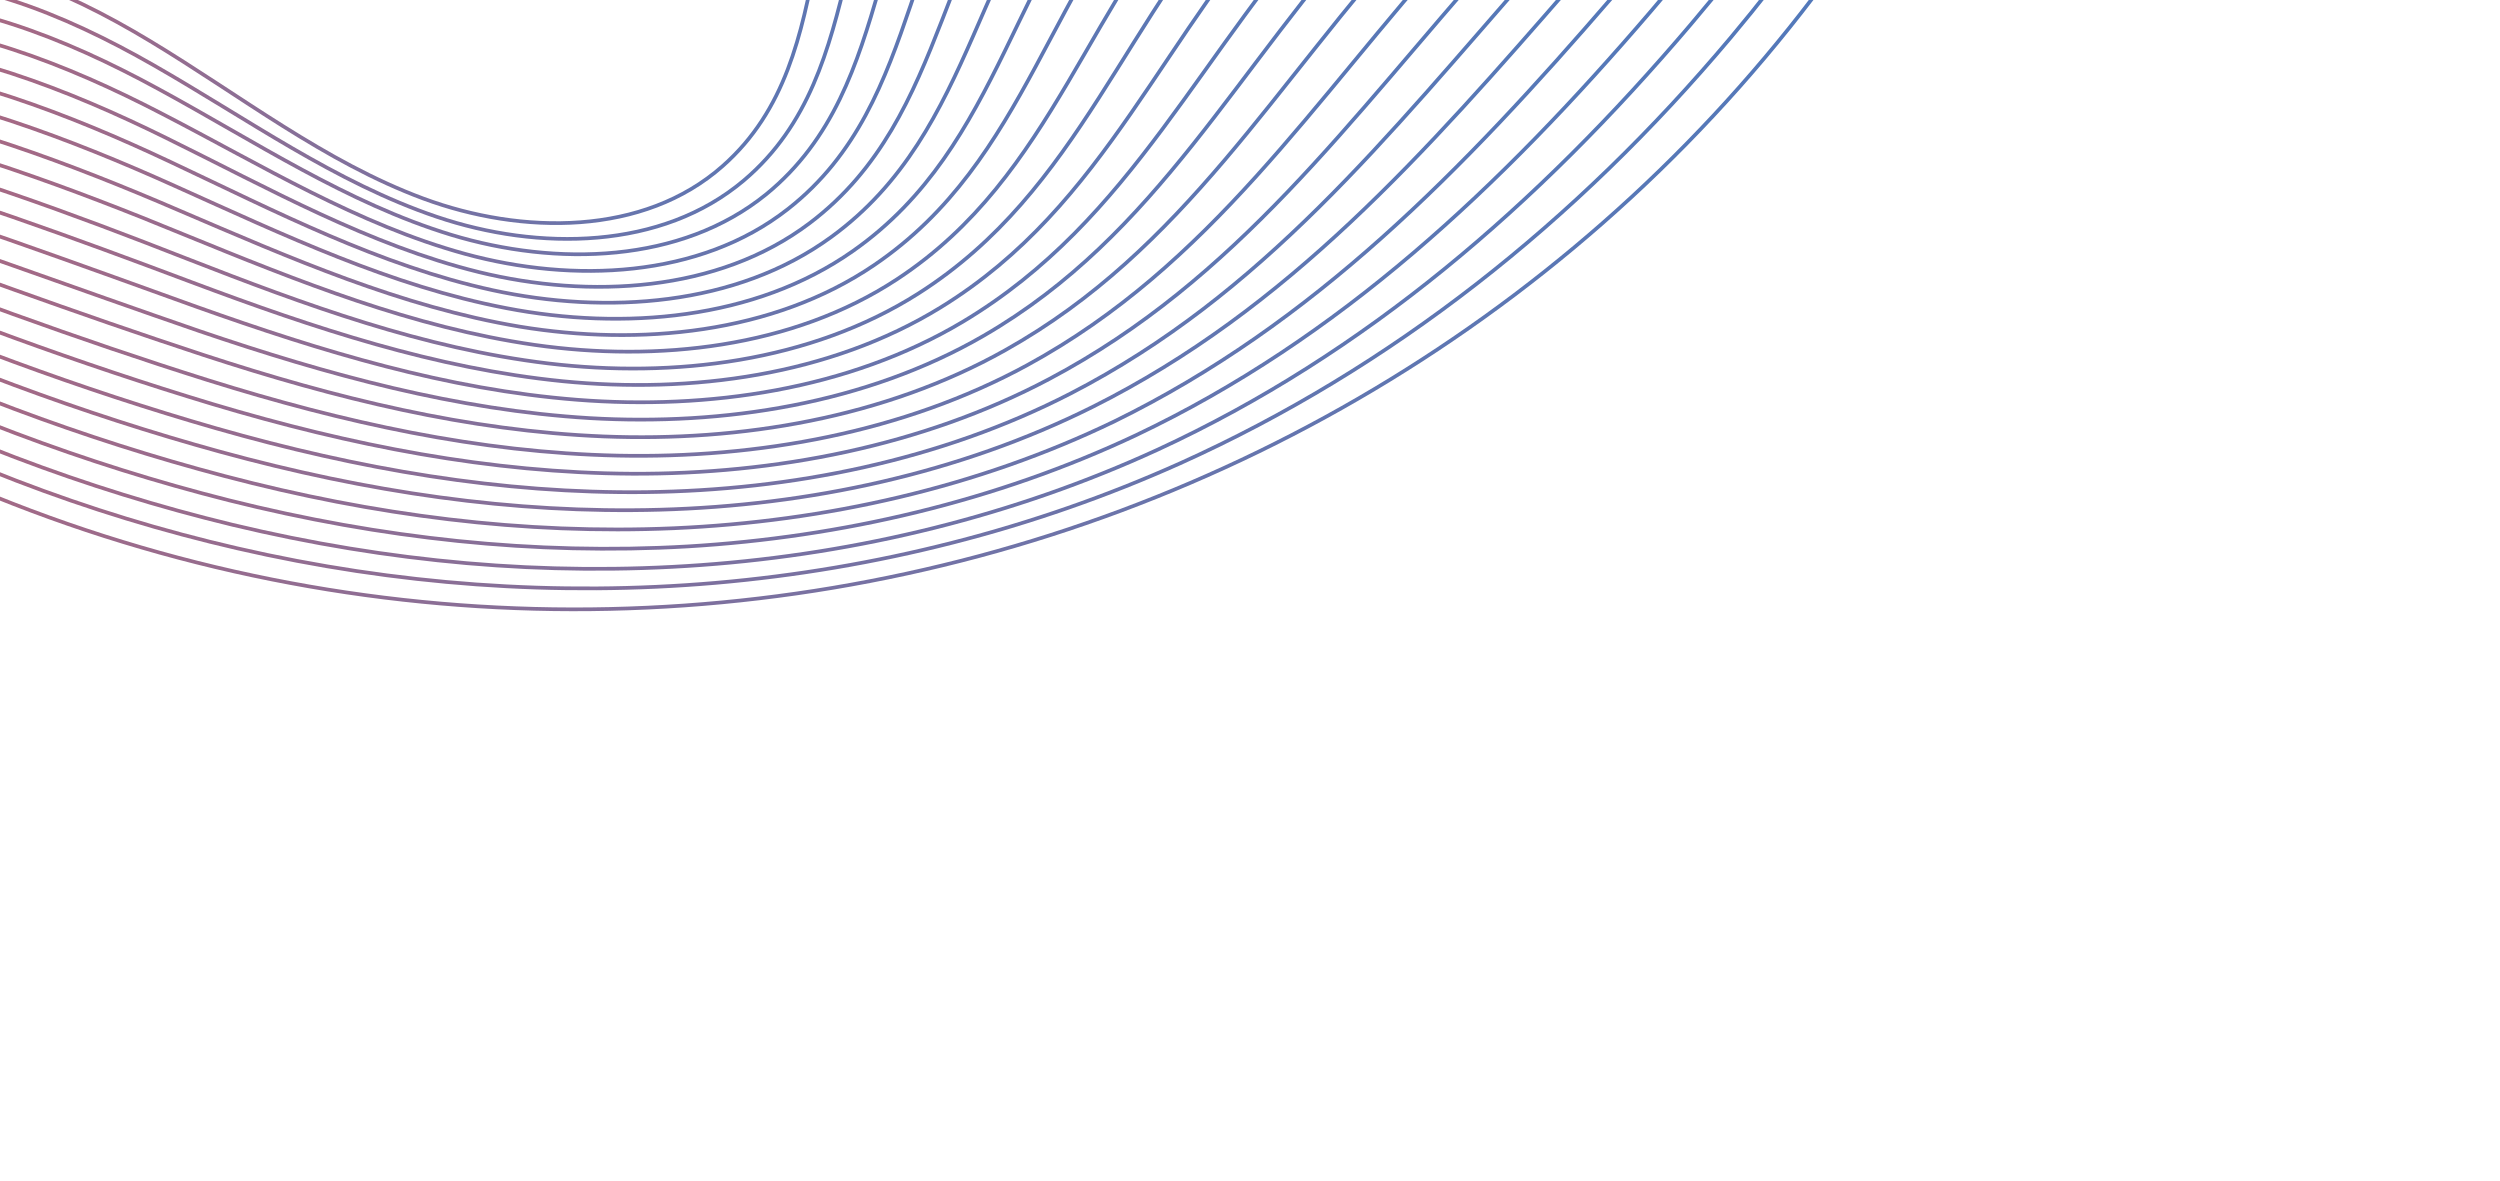 <svg xmlns="http://www.w3.org/2000/svg" width="673" height="318" viewBox="0 0 673 318" fill="none"><g opacity="0.9"><path d="M364.55 -617.585C164.227 -733.242 -91.927 -664.605 -207.584 -464.28C-323.241 -263.956 -254.606 -7.802 -54.282 107.855C146.041 223.512 402.194 154.875 517.852 -45.45C633.509 -245.774 564.874 -501.928 364.55 -617.585Z" stroke="url(#paint0_linear_4830_46)" stroke-miterlimit="10"></path><path d="M-203.833 -451.704C-193.583 -470.101 -182.674 -487.449 -170.476 -503.68C-140.221 -543.84 -102.427 -577.342 -60.074 -602.115C-32.261 -618.329 -3.175 -631.205 26.404 -641.714C56.335 -652.318 87.187 -659.49 119.38 -662.542C156.969 -666.047 195.405 -663.933 233.176 -655.51C258.867 -649.749 284.052 -641.306 308.418 -630.287C323.932 -623.264 339.056 -615.052 354.074 -606.01C374.352 -593.708 393.481 -580.061 411.303 -565.309C421.616 -556.753 431.536 -547.903 440.855 -538.656C485.794 -494.195 520.285 -441.043 538.864 -381.983C544.708 -363.366 549.287 -344.364 552.81 -325.078C556.949 -302.092 559.545 -278.88 560.263 -255.638C560.989 -232.539 559.749 -209.386 556.608 -186.29C553.986 -167.057 549.838 -147.888 544.038 -129.078C535.41 -101.119 523.125 -73.784 507.329 -47.584C494.952 -26.919 480.935 -7.797 465.893 10.139C424.099 59.847 374.589 99.077 317.665 124.732C278.187 142.464 235.781 153.153 192.693 156.904C150.013 160.593 106.587 157.457 63.908 147.613C23.847 138.389 -15.806 123.303 -53.46 102.307C-115.558 67.719 -164.659 18.997 -199.653 -37.792C-234.981 -95.293 -255.387 -160.984 -258.493 -228.287C-262.019 -304.012 -243.278 -380.935 -203.736 -451.871L-203.833 -451.704Z" stroke="url(#paint1_linear_4830_46)" stroke-miterlimit="10"></path><path d="M-200.027 -439.098C-190.249 -457.322 -180.324 -474.642 -168.876 -490.861C-140.444 -530.958 -103.375 -564.878 -61.192 -589.229C-33.364 -605.21 -4.759 -617.77 23.889 -629.114C52.625 -640.482 81.978 -648.668 113.663 -652.385C150.663 -656.676 188.797 -654.811 226.102 -645.839C251.4 -639.785 276.008 -630.857 299.509 -619.37C314.454 -612.006 328.986 -603.542 343.443 -594.303C362.905 -581.876 381.492 -568.32 399.044 -553.873C409.198 -545.557 418.959 -536.947 428.239 -528.02C472.642 -485.208 508.045 -434.281 525.309 -375.906C530.682 -357.635 534.879 -339.001 538.22 -320.044C542.241 -297.498 545.182 -274.756 546.375 -252.206C547.543 -229.745 546.898 -207.364 544.486 -184.887C542.466 -166.051 538.775 -147.287 533.2 -128.868C524.982 -101.49 512.564 -74.826 496.555 -49.418C484.022 -29.513 470.04 -10.966 455.135 6.603C413.776 55.298 367.484 95.271 311.59 121.074C273.007 138.803 231.003 149.054 188.765 152.106C146.815 155.176 104.47 151.325 62.583 141.27C23.346 131.778 -15.836 117.038 -52.92 97.115C-113.58 64.547 -161.595 17.938 -196.126 -36.947C-230.966 -92.456 -251.164 -156.317 -254.006 -221.757C-257.19 -295.5 -237.405 -369.589 -200.147 -439.018L-200.027 -439.098Z" stroke="url(#paint2_linear_4830_46)" stroke-miterlimit="10"></path><path d="M-196.221 -426.487C-186.883 -444.594 -177.941 -461.887 -167.245 -478.093C-140.658 -518.215 -104.203 -552.49 -62.277 -576.394C-34.434 -592.144 -6.254 -604.354 21.35 -616.598C48.891 -628.731 76.802 -637.898 107.945 -642.225C144.358 -647.301 182.245 -645.653 219.061 -636.22C244.022 -629.84 267.964 -620.404 290.633 -608.506C305.041 -600.857 318.86 -592.06 332.933 -582.671C351.612 -570.176 369.679 -556.622 386.937 -542.569C396.9 -534.437 406.622 -526.147 415.776 -517.516C459.619 -476.439 496.046 -427.673 511.906 -369.96C516.865 -352.002 520.592 -333.714 523.871 -315.165C527.686 -293.035 531.005 -270.818 532.671 -248.962C534.37 -227.161 534.231 -205.528 532.462 -183.647C530.954 -165.185 527.808 -146.85 522.491 -128.876C514.651 -102.024 502.132 -76.088 485.999 -51.495C473.388 -32.23 459.305 -14.409 444.593 2.825C403.694 50.596 360.572 91.134 305.82 117.151C268.1 134.932 226.561 144.634 185.109 147.098C143.921 149.492 102.57 144.952 61.563 134.661C23.118 124.957 -15.474 110.483 -52.075 91.657C-111.273 61.197 -158.17 16.647 -192.349 -36.399C-226.703 -89.918 -246.66 -152.004 -249.238 -215.582C-252.078 -287.341 -231.251 -358.597 -196.277 -426.52L-196.221 -426.487Z" stroke="url(#paint3_linear_4830_46)" stroke-miterlimit="10"></path><path d="M-192.414 -413.88C-183.572 -431.901 -175.589 -449.079 -165.612 -465.329C-140.848 -505.387 -105.086 -540.136 -63.362 -563.562C-35.504 -579.081 -7.837 -590.917 18.836 -603.997C45.181 -616.894 71.562 -627.019 102.285 -632.035C138.078 -637.841 175.694 -636.498 212.044 -626.516C236.612 -619.842 259.977 -609.921 281.781 -597.556C295.74 -589.645 308.847 -580.516 322.392 -570.986C340.255 -558.368 357.811 -544.96 374.823 -531.123C384.594 -523.176 394.19 -515.182 403.337 -506.927C446.644 -467.498 484.071 -420.98 498.528 -363.928C503.017 -346.316 506.306 -328.43 509.458 -310.177C513.155 -288.486 516.796 -266.828 518.905 -245.608C521.045 -224.444 521.501 -203.584 520.461 -182.323C519.555 -164.257 516.866 -146.327 511.807 -128.8C504.377 -102.528 491.781 -77.232 475.435 -53.431C462.723 -34.893 448.587 -17.624 434.044 -0.813C393.637 45.978 353.653 87.138 300.01 113.424C263.153 131.256 222.08 140.41 181.39 142.199C141.019 143.95 100.574 138.742 60.479 128.16C22.827 118.244 -15.231 104.005 -51.261 86.252C-109.021 57.811 -154.744 15.352 -188.548 -35.767C-222.326 -87.318 -242.219 -147.582 -244.478 -209.265C-246.975 -279.042 -225.16 -347.497 -192.414 -413.88Z" stroke="url(#paint4_linear_4830_46)" stroke-miterlimit="10"></path><path d="M-188.693 -401.248C-180.292 -419.151 -173.292 -436.302 -164.066 -452.539C-141.123 -492.534 -106.087 -527.702 -64.533 -550.705C-36.66 -565.992 -9.474 -577.511 16.268 -591.426C41.385 -605.032 66.356 -616.194 96.57 -621.876C131.775 -628.468 169.089 -627.373 205.005 -616.899C229.181 -609.93 251.968 -599.525 272.907 -586.693C286.329 -578.497 298.78 -569.004 311.852 -559.3C328.932 -546.613 345.913 -533.24 362.654 -519.708C372.235 -511.946 381.792 -504.272 390.812 -496.312C433.559 -458.62 471.954 -414.294 485.063 -357.872C489.082 -340.606 491.989 -323.089 494.991 -305.22C498.57 -283.969 502.501 -262.813 505.14 -242.254C507.755 -221.782 508.773 -201.638 508.463 -180.997C508.157 -163.327 505.926 -145.803 501.124 -128.722C494.048 -103.064 481.375 -78.407 464.849 -55.453C452.004 -37.587 437.823 -21.014 423.473 -4.537C383.525 41.329 346.791 83.176 294.155 109.522C258.184 127.495 217.577 136.099 177.648 137.213C138.008 138.344 98.589 132.39 59.342 121.628C22.481 111.501 -14.987 97.527 -50.533 80.871C-106.8 54.483 -151.557 14.217 -184.889 -35.142C-218.3 -84.622 -237.865 -143.135 -239.828 -203.011C-241.981 -270.805 -219.179 -336.46 -188.661 -401.304L-188.693 -401.248Z" stroke="url(#paint5_linear_4830_46)" stroke-miterlimit="10"></path><path d="M-184.884 -388.64C-176.923 -406.426 -170.994 -423.525 -162.431 -439.774C-141.423 -479.77 -106.912 -515.316 -65.559 -537.841C-37.671 -552.896 -10.943 -564.01 13.756 -578.824C37.646 -593.139 61.151 -605.371 90.824 -611.662C125.441 -619.04 162.42 -618.138 197.846 -607.203C221.653 -599.853 243.839 -589.051 263.913 -575.751C276.799 -567.27 288.569 -557.501 301.17 -547.623C317.434 -534.813 333.872 -521.53 350.374 -508.359C359.82 -500.749 369.194 -493.403 378.176 -485.764C420.386 -449.719 459.782 -407.641 471.543 -351.849C475.092 -334.928 477.585 -317.725 480.492 -300.208C483.921 -279.341 488.174 -258.743 491.255 -238.82C494.344 -219.042 495.981 -199.582 496.257 -179.569C496.52 -162.24 494.722 -145.209 490.289 -128.51C483.535 -103.409 470.905 -79.471 454.135 -57.254C441.189 -40.115 426.986 -24.149 412.774 -8.039C373.318 36.847 339.777 79.348 288.195 105.931C253.142 123.988 212.945 132.011 173.835 132.481C134.956 132.937 96.531 126.293 58.163 115.295C22.039 104.923 -14.838 91.217 -49.814 75.634C-104.587 51.298 -148.314 13.113 -181.183 -34.342C-214.075 -81.886 -233.519 -138.545 -235.162 -196.527C-236.972 -262.338 -213.183 -325.192 -184.893 -388.497L-184.884 -388.64Z" stroke="url(#paint6_linear_4830_46)" stroke-miterlimit="10"></path><path d="M-181.08 -376.032C-173.614 -393.732 -168.612 -410.772 -160.8 -427.008C-141.582 -466.996 -107.829 -502.906 -66.646 -525.008C-38.831 -539.808 -12.504 -550.484 11.272 -566.277C33.934 -581.301 56.029 -594.57 85.194 -601.526C119.19 -609.634 155.954 -609.006 190.859 -597.553C214.329 -589.877 235.85 -578.567 255.035 -564.888C267.385 -556.122 278.53 -546.044 290.626 -535.937C306.107 -523.059 322.025 -509.778 338.201 -496.944C347.488 -489.575 356.792 -482.493 365.648 -475.149C407.265 -440.786 447.749 -400.979 458.074 -345.793C461.209 -329.186 463.264 -312.384 466.021 -295.251C469.332 -274.824 473.907 -254.783 477.43 -235.498C481.018 -216.324 483.193 -197.669 484.198 -178.275C485.062 -161.343 483.722 -144.717 479.547 -128.464C473.203 -103.945 460.439 -80.678 443.545 -59.276C430.522 -42.777 416.218 -27.539 402.255 -11.731C363.258 32.23 332.943 75.33 282.391 102.061C248.201 120.17 208.438 127.7 170.145 127.527C132.029 127.307 94.597 119.973 57.11 108.74C21.81 98.1 -14.51 84.716 -49.002 70.23C-102.305 47.858 -144.923 11.876 -177.44 -33.741C-209.844 -79.293 -229.081 -134.122 -230.428 -190.297C-231.895 -254.125 -207.174 -314.211 -181.056 -375.944L-181.08 -376.032Z" stroke="url(#paint7_linear_4830_46)" stroke-miterlimit="10"></path><path d="M-177.274 -363.425C-170.248 -381.007 -166.261 -397.964 -159.201 -414.188C-141.861 -454.145 -108.745 -490.497 -67.764 -512.121C-39.934 -526.689 -14.12 -536.992 8.701 -553.709C30.103 -569.385 50.788 -583.691 79.476 -591.369C112.94 -600.23 149.346 -599.883 183.818 -587.937C206.895 -579.967 227.838 -568.173 246.158 -554.027C257.939 -544.92 268.436 -534.621 280.06 -524.341C294.757 -511.394 310.133 -498.204 326.006 -485.619C335.102 -478.434 344.279 -471.649 353.04 -464.657C394.033 -431.918 435.606 -394.383 444.527 -339.858C447.192 -323.597 448.809 -307.197 451.496 -290.328C454.656 -270.285 459.553 -250.802 463.606 -232.177C467.668 -213.696 470.462 -195.725 472.141 -176.983C473.606 -160.448 472.723 -144.227 468.805 -128.42C462.872 -104.482 450.031 -81.855 432.924 -61.245C419.8 -45.474 405.475 -30.842 391.649 -15.401C353.144 27.58 325.934 71.357 276.524 98.302C243.197 116.462 203.9 123.443 166.337 122.651C129.006 121.844 92.512 113.787 55.905 102.318C21.397 91.466 -14.332 78.349 -48.342 64.959C-100.119 44.583 -141.739 10.739 -173.792 -32.974C-205.71 -76.535 -224.738 -129.534 -225.821 -183.846C-226.945 -245.691 -201.348 -303.041 -177.347 -363.17L-177.274 -363.425Z" stroke="url(#paint8_linear_4830_46)" stroke-miterlimit="10"></path><path d="M-173.465 -350.816C-166.935 -368.312 -163.875 -385.209 -157.566 -401.421C-142.048 -441.315 -109.682 -478.173 -68.846 -499.287C-40.969 -513.678 -15.676 -523.465 6.189 -541.105C26.42 -557.458 45.583 -572.866 73.73 -581.153C106.606 -590.8 142.71 -590.702 176.715 -578.207C199.423 -569.855 219.789 -557.577 237.253 -543.107C248.553 -533.683 258.369 -523.107 269.521 -512.654C283.435 -499.638 298.235 -486.483 313.839 -474.203C322.743 -467.203 331.882 -460.737 340.548 -454.097C381.005 -423.007 423.61 -387.775 431.095 -333.857C433.29 -317.941 434.493 -301.854 437.062 -285.425C440.104 -265.823 445.291 -246.841 449.818 -228.909C454.323 -211.065 457.766 -193.834 460.064 -175.777C462.098 -159.582 461.704 -143.822 458.044 -128.461C452.488 -105.049 439.602 -83.117 422.259 -63.387C409.002 -48.287 394.632 -34.35 381 -19.244C342.898 22.78 318.97 67.188 270.59 94.281C238.126 112.494 199.35 118.957 162.549 117.49C125.98 116.007 90.48 107.26 54.753 95.556C21.037 84.492 -14.07 71.585 -47.597 59.292C-97.848 40.913 -138.414 9.238 -170.059 -32.604C-201.49 -74.173 -220.366 -125.373 -221.097 -177.846C-221.909 -237.653 -195.373 -292.378 -173.52 -350.848L-173.465 -350.816Z" stroke="url(#paint9_linear_4830_46)" stroke-miterlimit="10"></path><path d="M-169.691 -338.152C-163.656 -355.563 -161.556 -372.345 -155.966 -388.599C-142.27 -428.43 -110.597 -465.763 -69.964 -486.398C-42.104 -500.503 -17.212 -509.852 3.619 -528.535C22.645 -545.509 40.375 -562.042 68.013 -570.994C100.269 -581.371 136.102 -581.578 169.674 -568.59C191.989 -559.945 211.778 -547.181 228.376 -532.244C239.14 -522.535 248.276 -511.683 258.923 -501C271.998 -487.949 286.335 -474.764 301.644 -462.877C310.358 -456.061 319.37 -449.891 327.998 -443.572C367.862 -414.161 411.555 -381.202 417.637 -327.945C419.362 -312.375 420.183 -296.657 422.569 -280.557C425.493 -261.394 430.969 -242.915 435.972 -225.675C440.95 -208.524 445.012 -191.977 447.952 -174.516C450.642 -158.685 450.65 -143.363 447.247 -128.448C442.101 -105.617 429.115 -84.413 411.582 -65.386C398.281 -50.982 383.833 -37.685 370.338 -22.945C332.728 18.099 311.938 63.128 264.7 90.434C233.099 108.699 194.757 114.67 158.773 112.559C122.966 110.401 88.46 100.963 53.637 89.112C20.745 77.781 -13.772 65.139 -46.904 53.967C-95.597 37.528 -135.141 8.079 -166.435 -31.924C-197.378 -71.501 -216.046 -120.871 -216.514 -171.482C-216.927 -229.274 -189.627 -281.327 -169.834 -338.16L-169.691 -338.152Z" stroke="url(#paint10_linear_4830_46)" stroke-miterlimit="10"></path><path d="M-165.885 -325.544C-160.347 -342.869 -159.206 -359.536 -154.335 -375.834C-142.461 -415.602 -111.426 -453.377 -71.05 -473.566C-43.175 -487.439 -18.773 -496.327 1.136 -515.989C18.958 -533.584 35.198 -551.274 62.384 -560.86C94.051 -572.022 129.582 -572.478 162.688 -558.941C184.61 -550.002 203.789 -536.698 219.555 -521.35C229.782 -511.356 238.294 -500.195 248.469 -489.339C260.76 -476.219 274.522 -463.069 289.56 -451.486C298.115 -444.911 307.001 -439.038 315.558 -432.982C354.83 -405.252 399.611 -374.564 404.257 -321.913C405.6 -306.712 405.951 -291.34 408.242 -275.592C410.961 -256.846 416.903 -238.915 422.347 -222.313C427.824 -205.767 432.48 -189.991 436.094 -173.182C439.386 -157.748 439.85 -142.831 436.761 -128.33C431.969 -106.113 418.961 -85.515 401.249 -67.337C387.814 -53.604 373.321 -41.002 360.052 -26.653C322.901 13.466 305.281 59.062 259.153 86.637C228.414 104.954 190.538 110.376 155.373 107.621C120.351 104.876 86.815 94.66 52.872 82.573C20.772 71.03 -13.122 58.599 -45.772 48.524C-92.906 34.026 -131.485 6.77 -162.315 -31.329C-192.716 -68.883 -211.287 -116.488 -211.403 -165.259C-211.473 -221.068 -183.321 -270.473 -165.621 -325.615L-165.885 -325.544Z" stroke="url(#paint11_linear_4830_46)" stroke-miterlimit="10"></path><path d="M-162.133 -312.967C-157.09 -330.207 -156.877 -346.814 -152.757 -363.1C-142.706 -402.804 -112.395 -440.999 -72.133 -460.732C-44.243 -474.373 -20.275 -482.768 -1.377 -503.386C15.241 -521.601 30.047 -540.417 56.692 -550.612C87.74 -562.505 123 -563.265 155.672 -549.235C177.257 -539.97 195.803 -526.214 210.704 -510.398C220.394 -500.119 228.281 -488.65 237.984 -477.62C249.524 -464.488 262.711 -451.372 277.447 -440.039C285.811 -433.649 294.625 -428.039 303.088 -422.335C341.791 -396.197 387.693 -367.837 390.848 -315.824C391.72 -300.969 391.601 -285.943 393.831 -270.602C396.431 -252.296 402.663 -234.867 408.582 -218.958C414.532 -203.104 419.807 -188.013 424.039 -171.888C427.955 -156.763 428.854 -142.339 426.022 -128.284C421.608 -106.592 408.555 -86.69 390.574 -69.335C377.094 -56.298 362.436 -44.312 349.392 -30.353C312.733 8.786 298.307 55.036 253.209 82.76C223.333 101.129 185.978 106.033 151.487 102.627C117.227 99.206 84.653 88.356 51.622 75.977C20.314 64.222 -13.014 51.97 -45.157 43.079C-90.701 30.466 -128.29 5.492 -158.736 -30.824C-188.617 -66.443 -207.013 -112.161 -206.865 -159.069C-206.591 -212.895 -177.675 -259.629 -161.981 -313.102L-162.133 -312.967Z" stroke="url(#paint12_linear_4830_46)" stroke-miterlimit="10"></path><path d="M-158.327 -300.36C-153.78 -317.514 -154.526 -334.006 -151.158 -350.279C-142.952 -390.008 -113.311 -428.589 -73.283 -447.789C-45.378 -461.198 -21.843 -469.099 -3.98 -490.76C11.489 -509.564 24.718 -529.514 50.887 -540.431C81.346 -553.109 116.304 -554.118 148.455 -539.571C169.647 -530.012 187.583 -515.716 201.652 -499.489C210.805 -488.925 218.012 -477.179 227.21 -465.92C237.967 -452.72 250.578 -439.639 265.076 -428.666C273.305 -422.428 281.969 -417.202 290.361 -411.762C328.472 -387.305 375.55 -361.24 377.181 -309.809C377.639 -295.268 377.082 -280.643 379.185 -265.599C381.635 -247.677 388.189 -230.806 394.582 -215.589C400.975 -200.372 406.988 -186.044 411.774 -170.492C416.347 -155.731 417.614 -141.689 415.072 -128.137C411.068 -107.025 397.938 -87.763 379.777 -71.256C366.164 -58.89 351.517 -47.567 338.611 -33.975C302.411 4.239 291.155 51.056 247.166 79.048C218.153 97.469 181.232 101.88 147.558 97.831C114.029 93.79 82.48 82.194 50.297 69.636C19.781 57.669 -12.892 45.572 -44.616 37.889C-88.57 27.16 -125.17 4.468 -155.209 -29.977C-184.603 -63.604 -202.791 -107.492 -202.402 -152.626C-201.785 -204.469 -172.105 -248.53 -158.415 -300.336L-158.327 -300.36Z" stroke="url(#paint13_linear_4830_46)" stroke-miterlimit="10"></path><path d="M-154.522 -287.752C-150.527 -304.853 -152.144 -321.254 -149.527 -337.514C-143.143 -377.18 -114.172 -416.148 -74.37 -434.957C-46.449 -448.134 -23.292 -455.51 -6.464 -478.215C7.825 -497.552 19.597 -518.714 45.257 -530.296C75.128 -543.76 109.783 -545.019 141.501 -529.978C162.356 -520.094 179.659 -505.345 192.862 -488.651C201.535 -477.769 208.093 -465.803 216.788 -454.314C226.793 -441.102 238.852 -427.968 253.024 -417.332C261.062 -411.278 269.655 -406.317 277.985 -401.285C315.472 -378.452 363.726 -354.682 363.865 -303.89C363.941 -289.717 362.915 -275.438 364.867 -260.778C367.199 -243.296 374.075 -226.983 380.934 -212.315C387.801 -197.791 394.433 -184.147 399.892 -169.247C405.122 -154.85 406.791 -141.246 404.474 -128.084C400.88 -107.554 387.705 -88.986 369.299 -73.216C355.642 -61.545 340.861 -50.894 328.148 -37.636C292.44 -0.402 284.322 47.036 241.419 75.21C213.269 93.682 176.813 97.545 143.958 92.852C111.19 88.136 80.635 75.849 49.332 63.056C19.64 50.821 -12.442 38.99 -43.684 32.404C-86.048 23.561 -121.626 3.094 -151.345 -29.456C-180.252 -61.092 -198.287 -103.181 -197.547 -146.476C-196.586 -196.337 -166.254 -237.791 -154.49 -287.808L-154.522 -287.752Z" stroke="url(#paint14_linear_4830_46)" stroke-miterlimit="10"></path><path d="M-150.745 -275.089C-147.301 -292.136 -149.822 -308.389 -147.924 -324.693C-143.363 -364.295 -115.085 -403.737 -75.484 -422.068C-47.549 -435.014 -24.802 -441.809 -9.064 -465.589C4.133 -485.482 14.304 -507.866 39.511 -520.082C68.762 -534.276 103.202 -535.807 134.398 -520.25C154.86 -510.072 171.554 -494.782 183.924 -477.676C192.028 -466.454 197.994 -454.235 206.16 -442.605C215.415 -429.38 226.867 -416.225 240.768 -405.894C248.615 -400.025 257.082 -395.36 265.317 -390.68C302.211 -369.527 351.642 -348.052 350.257 -297.842C349.863 -284.016 348.422 -270.05 350.224 -255.774C352.439 -238.732 359.604 -222.921 366.937 -208.946C374.303 -195.027 381.617 -182.179 387.606 -167.939C393.525 -153.962 395.564 -140.74 393.504 -128.023C390.32 -108.075 377.068 -90.147 358.426 -75.256C344.691 -64.225 329.866 -54.269 317.29 -41.378C282.041 -5.068 277.149 42.968 235.3 71.378C208.013 89.903 172.023 93.216 139.953 87.936C108.003 82.577 78.386 69.568 47.963 56.539C19.063 44.092 -12.333 32.36 -43.188 27.038C-83.985 19.991 -118.606 1.862 -147.861 -28.785C-176.193 -58.453 -194.109 -98.688 -193.104 -140.12C-191.801 -187.998 -160.816 -226.845 -151 -275.162L-150.745 -275.089Z" stroke="url(#paint15_linear_4830_46)" stroke-miterlimit="10"></path><path d="M-146.94 -262.48C-144.048 -279.475 -147.44 -295.636 -146.293 -311.927C-143.554 -351.466 -115.89 -391.263 -76.57 -409.236C-48.652 -421.894 -26.195 -428.187 -11.547 -453.042C0.557 -473.492 9.182 -497.066 33.793 -509.923C62.456 -524.903 96.593 -526.683 127.356 -510.632C147.481 -500.128 163.509 -484.331 175.047 -466.813C182.614 -455.306 187.932 -442.867 195.618 -430.919C204.121 -417.682 214.965 -404.506 228.628 -394.535C236.316 -388.907 244.712 -384.505 252.821 -380.121C289.146 -360.562 339.73 -341.47 336.821 -291.842C336.046 -278.385 334.079 -264.798 335.842 -250.841C337.906 -234.183 345.394 -218.929 353.201 -205.647C361.041 -192.421 369.061 -180.28 375.637 -166.669C382.212 -153.057 384.652 -140.272 382.906 -127.969C380.1 -108.546 366.803 -91.314 347.949 -77.215C334.113 -66.911 319.21 -57.594 306.883 -45.006C272.07 -9.709 270.371 38.982 229.609 67.573C203.184 86.15 167.684 89.002 136.352 82.959C105.132 76.98 76.509 63.28 46.966 50.015C18.858 37.356 -11.883 25.78 -42.32 21.666C-81.462 16.393 -115.159 0.656 -144.062 -28.152C-171.907 -55.828 -189.67 -94.265 -188.313 -133.858C-186.666 -179.754 -155.03 -215.993 -147.107 -262.577L-146.94 -262.48Z" stroke="url(#paint16_linear_4830_46)" stroke-miterlimit="10"></path><path d="M-143.131 -249.872C-140.791 -266.813 -145.031 -282.794 -144.659 -299.161C-143.71 -338.693 -116.803 -378.852 -77.653 -396.403C-49.72 -408.829 -27.641 -414.597 -14.083 -440.528C-3.071 -461.534 4.009 -486.297 28.111 -499.82C56.241 -515.553 90.053 -517.67 120.317 -501.015C140.05 -490.217 155.468 -473.88 166.173 -455.951C173.204 -444.158 177.929 -431.466 185.054 -419.321C192.806 -406.072 203.076 -392.93 216.436 -383.209C223.933 -377.765 232.202 -373.66 240.272 -369.595C275.973 -351.66 327.789 -334.831 323.333 -285.874C322.143 -272.73 319.738 -259.544 321.319 -245.916C323.265 -229.698 331.043 -214.946 339.38 -202.325C347.662 -189.736 356.421 -178.359 363.55 -165.319C370.815 -152.128 373.624 -139.724 372.136 -127.868C369.739 -109.026 356.365 -92.433 337.33 -79.182C323.417 -69.517 308.47 -60.896 296.28 -48.675C261.926 -14.302 263.398 34.955 223.745 63.815C198.183 82.444 163.149 84.747 132.602 78.116C102.144 71.462 74.515 57.072 45.852 43.572C18.536 30.701 -11.542 19.135 -41.537 16.318C-79.08 12.785 -111.764 -0.582 -140.291 -27.463C-167.617 -53.203 -185.204 -89.754 -183.583 -127.485C-181.594 -171.397 -149.392 -205.005 -143.275 -249.881L-143.131 -249.872Z" stroke="url(#paint17_linear_4830_46)" stroke-miterlimit="10"></path><path d="M-139.324 -237.264C-137.623 -254.128 -142.647 -270.041 -143.058 -286.34C-143.931 -325.808 -117.718 -366.443 -78.77 -383.515C-50.822 -395.709 -28.976 -400.943 -16.629 -427.87C-6.677 -449.488 -1.263 -475.362 22.418 -489.574C49.929 -506.037 83.47 -508.459 113.3 -491.31C132.664 -480.131 147.481 -463.397 157.321 -445C163.815 -432.923 167.949 -419.978 174.537 -407.548C181.593 -394.254 191.255 -381.091 204.345 -371.674C211.651 -366.415 219.85 -362.574 227.826 -358.862C262.902 -342.551 315.982 -328.041 309.946 -279.699C308.374 -266.924 305.467 -254.028 306.986 -240.808C308.782 -224.974 316.914 -210.835 325.693 -198.851C334.506 -186.922 343.859 -176.317 351.574 -163.906C359.583 -151.103 362.762 -139.081 361.475 -127.703C359.489 -109.442 346.093 -93.456 326.734 -81.061C312.776 -72.092 297.696 -64.143 285.699 -52.256C251.837 -18.863 256.446 31.015 217.935 60.088C193.269 78.713 158.668 80.523 128.939 73.249C99.299 65.952 72.664 50.871 44.792 37.159C18.269 24.076 -11.178 12.578 -40.731 11.056C-76.699 9.177 -108.378 -1.677 -136.498 -26.686C-163.249 -50.459 -180.772 -85.188 -178.799 -121.08C-176.442 -162.921 -143.756 -194.019 -139.388 -237.153L-139.324 -237.264Z" stroke="url(#paint18_linear_4830_46)" stroke-miterlimit="10"></path><path d="M-135.549 -224.601C-134.488 -241.388 -140.295 -257.233 -141.458 -273.52C-144.065 -312.948 -118.61 -353.946 -79.831 -370.595C-51.9 -382.502 -30.344 -387.233 -19.087 -415.236C-10.228 -437.411 -6.359 -464.474 16.781 -479.296C43.704 -496.544 76.974 -499.271 106.307 -481.518C125.31 -470.101 139.486 -452.77 148.525 -434.018C154.45 -421.6 158.023 -408.458 164.051 -395.831C170.389 -382.58 179.411 -369.34 192.263 -360.285C199.378 -355.21 207.45 -351.665 215.387 -348.272C249.839 -333.587 304.239 -321.363 296.567 -273.667C294.581 -261.206 291.237 -248.712 292.573 -235.82C294.195 -220.458 302.672 -206.789 311.927 -195.498C321.181 -184.206 331.272 -174.364 339.574 -162.582C348.272 -150.198 351.819 -138.558 350.791 -127.626C349.214 -109.947 335.741 -94.6 316.202 -83.053C302.167 -74.723 287.041 -67.469 275.182 -55.949C241.779 -23.481 249.559 26.964 212.102 56.273C188.298 74.95 154.13 76.267 125.22 68.35C96.309 60.433 70.7 44.606 43.708 30.659C18.009 17.308 -10.863 5.844 -39.918 5.651C-74.255 5.457 -104.953 -2.972 -132.753 -26.086C-159.017 -47.867 -176.299 -80.822 -174.095 -114.795C-171.395 -154.654 -138.288 -183.129 -135.582 -224.546L-135.549 -224.601Z" stroke="url(#paint19_linear_4830_46)" stroke-miterlimit="10"></path><path d="M-131.799 -212.025C-131.377 -228.735 -138 -244.456 -139.882 -260.785C-144.311 -300.15 -119.549 -341.623 -80.972 -357.793C-53.026 -369.469 -31.704 -373.666 -21.682 -402.754C-13.827 -425.508 -11.647 -453.77 10.985 -469.257C37.287 -487.235 70.287 -490.267 99.131 -472.053C117.797 -460.309 131.307 -442.471 139.513 -423.307C144.902 -410.604 147.938 -397.176 153.406 -384.353C159.048 -371.057 167.408 -357.828 179.989 -349.077C187.001 -344.211 194.946 -340.962 202.789 -337.922C236.64 -324.773 292.337 -314.923 283.03 -267.874C280.662 -255.783 276.791 -243.666 278.089 -231.094C279.593 -216.172 288.415 -202.973 298.144 -192.374C307.873 -181.775 318.703 -172.697 327.558 -161.487C336.945 -149.524 340.862 -138.265 340.09 -127.78C338.924 -110.682 325.373 -95.975 305.622 -85.219C291.51 -77.529 276.251 -70.946 264.617 -59.817C231.706 -28.329 242.544 22.618 206.308 52.261C183.311 70.957 149.721 71.79 121.485 63.221C93.336 54.628 68.721 38.111 42.609 23.928C17.702 10.366 -10.53 -1.175 -39.152 0.072C-71.937 1.443 -101.575 -4.441 -129 -25.628C-154.744 -45.474 -171.851 -76.542 -169.351 -108.709C-166.307 -146.584 -132.78 -172.437 -131.735 -212.136L-131.799 -212.025Z" stroke="url(#paint20_linear_4830_46)" stroke-miterlimit="10"></path><path d="M-127.991 -199.417C-128.209 -216.051 -135.615 -231.704 -138.248 -248.021C-144.5 -287.322 -120.431 -329.269 -82.056 -344.962C-54.095 -356.405 -33.007 -360.069 -24.195 -390.152C-17.345 -413.487 -16.798 -442.914 5.325 -459.067C31.039 -477.831 63.737 -481.112 92.115 -462.348C110.388 -450.311 123.288 -431.932 130.662 -412.357C135.514 -399.369 137.99 -385.745 142.834 -372.612C147.78 -359.272 155.564 -346.078 167.787 -337.608C174.608 -332.927 182.427 -329.974 190.175 -327.285C223.402 -315.761 280.418 -308.198 269.532 -261.764C266.749 -249.985 262.409 -238.215 263.557 -226.027C264.91 -211.489 274.055 -198.848 284.258 -188.941C294.429 -178.98 306.029 -170.721 315.35 -160.06C325.515 -148.54 329.712 -137.64 329.254 -127.568C328.498 -111.051 314.926 -96.951 294.883 -87.108C280.637 -80.089 265.39 -74.17 253.893 -63.407C221.441 -32.844 235.505 18.701 200.267 48.548C178.133 67.297 144.977 67.636 117.59 58.368C90.259 49.132 66.55 31.948 41.318 17.53C17.203 3.756 -10.39 -7.862 -38.633 -5.207C-69.867 -2.271 -98.413 -5.665 -125.55 -24.902C-150.687 -42.835 -167.761 -72.026 -164.942 -102.298C-161.555 -138.191 -127.639 -161.366 -128.223 -199.403L-127.991 -199.417Z" stroke="url(#paint21_linear_4830_46)" stroke-miterlimit="10"></path><path d="M318.604 -127.545C318.804 -137.17 314.269 -147.745 303.384 -158.788C293.453 -168.909 281.226 -176.34 270.525 -185.642C259.824 -194.943 250.413 -206.994 249.177 -221.092C248.18 -232.896 252.99 -244.321 256.155 -255.73C268.788 -301.453 210.363 -306.706 177.738 -316.693C170.028 -319.062 162.336 -321.719 155.706 -326.216C143.721 -334.325 136.633 -347.564 132.382 -360.949C128.098 -374.278 126.215 -388.155 121.843 -401.461C115.335 -421.503 103.067 -440.334 85.131 -452.698C57.187 -471.954 24.792 -468.424 -0.334 -448.875C-21.948 -432.057 -20.862 -401.463 -26.675 -377.604C-34.254 -346.436 -55.108 -343.307 -83.084 -332.095C-121.289 -316.825 -144.601 -274.516 -136.558 -235.221C-133.174 -218.917 -125.129 -203.341 -124.183 -186.808C-122.058 -150.409 -156.274 -129.936 -160.004 -96.026C-163.12 -67.561 -146.221 -40.256 -121.604 -24.259C-94.874 -6.893 -67.412 -6.132 -37.675 -10.602C-9.976 -14.761 17.033 -3.034 40.38 11.04C64.675 25.662 87.359 43.592 113.96 53.447C140.561 63.303 173.252 63.513 194.523 44.712C228.619 14.652 211.417 -37.515 243.378 -67.098C254.681 -77.526 270.03 -82.718 284.352 -89.097C304.576 -98.093 318.225 -111.554 318.604 -127.545Z" stroke="url(#paint22_linear_4830_46)" stroke-miterlimit="10"></path></g><defs><linearGradient id="paint0_linear_4830_46" x1="-226.14" y1="-208.909" x2="495.208" y2="75.497" gradientUnits="userSpaceOnUse"><stop stop-color="#E24C4A"></stop><stop offset="1" stop-color="#386BB7"></stop></linearGradient><linearGradient id="paint1_linear_4830_46" x1="-219.902" y1="-205.994" x2="484.609" y2="71.664" gradientUnits="userSpaceOnUse"><stop stop-color="#E24C4A"></stop><stop offset="1" stop-color="#386BB7"></stop></linearGradient><linearGradient id="paint2_linear_4830_46" x1="-214.004" y1="-202.844" x2="473.894" y2="68.22" gradientUnits="userSpaceOnUse"><stop stop-color="#E24C4A"></stop><stop offset="1" stop-color="#386BB7"></stop></linearGradient><linearGradient id="paint3_linear_4830_46" x1="-208.298" y1="-200.183" x2="463.551" y2="64.449" gradientUnits="userSpaceOnUse"><stop stop-color="#E24C4A"></stop><stop offset="1" stop-color="#386BB7"></stop></linearGradient><linearGradient id="paint4_linear_4830_46" x1="-202.971" y1="-197.705" x2="453.425" y2="60.704" gradientUnits="userSpaceOnUse"><stop stop-color="#E24C4A"></stop><stop offset="1" stop-color="#386BB7"></stop></linearGradient><linearGradient id="paint5_linear_4830_46" x1="-197.985" y1="-195.359" x2="443.328" y2="56.986" gradientUnits="userSpaceOnUse"><stop stop-color="#E24C4A"></stop><stop offset="1" stop-color="#386BB7"></stop></linearGradient><linearGradient id="paint6_linear_4830_46" x1="-193.217" y1="-192.981" x2="433.221" y2="53.407" gradientUnits="userSpaceOnUse"><stop stop-color="#E24C4A"></stop><stop offset="1" stop-color="#386BB7"></stop></linearGradient><linearGradient id="paint7_linear_4830_46" x1="-188.536" y1="-190.842" x2="423.252" y2="49.678" gradientUnits="userSpaceOnUse"><stop stop-color="#E24C4A"></stop><stop offset="1" stop-color="#386BB7"></stop></linearGradient><linearGradient id="paint8_linear_4830_46" x1="-184.102" y1="-188.638" x2="413.279" y2="46.15" gradientUnits="userSpaceOnUse"><stop stop-color="#E24C4A"></stop><stop offset="1" stop-color="#386BB7"></stop></linearGradient><linearGradient id="paint9_linear_4830_46" x1="-179.682" y1="-186.684" x2="403.405" y2="42.363" gradientUnits="userSpaceOnUse"><stop stop-color="#E24C4A"></stop><stop offset="1" stop-color="#386BB7"></stop></linearGradient><linearGradient id="paint10_linear_4830_46" x1="-175.498" y1="-184.572" x2="393.414" y2="38.869" gradientUnits="userSpaceOnUse"><stop stop-color="#E24C4A"></stop><stop offset="1" stop-color="#386BB7"></stop></linearGradient><linearGradient id="paint11_linear_4830_46" x1="-171.279" y1="-182.637" x2="383.875" y2="35.287" gradientUnits="userSpaceOnUse"><stop stop-color="#E24C4A"></stop><stop offset="1" stop-color="#386BB7"></stop></linearGradient><linearGradient id="paint12_linear_4830_46" x1="-167.358" y1="-180.555" x2="373.994" y2="31.904" gradientUnits="userSpaceOnUse"><stop stop-color="#E24C4A"></stop><stop offset="1" stop-color="#386BB7"></stop></linearGradient><linearGradient id="paint13_linear_4830_46" x1="-163.662" y1="-178.231" x2="363.839" y2="28.819" gradientUnits="userSpaceOnUse"><stop stop-color="#E24C4A"></stop><stop offset="1" stop-color="#386BB7"></stop></linearGradient><linearGradient id="paint14_linear_4830_46" x1="-159.818" y1="-176.163" x2="354.113" y2="25.54" gradientUnits="userSpaceOnUse"><stop stop-color="#E24C4A"></stop><stop offset="1" stop-color="#386BB7"></stop></linearGradient><linearGradient id="paint15_linear_4830_46" x1="-156.288" y1="-173.788" x2="343.864" y2="22.577" gradientUnits="userSpaceOnUse"><stop stop-color="#E24C4A"></stop><stop offset="1" stop-color="#386BB7"></stop></linearGradient><linearGradient id="paint16_linear_4830_46" x1="-152.723" y1="-171.444" x2="333.975" y2="19.685" gradientUnits="userSpaceOnUse"><stop stop-color="#E24C4A"></stop><stop offset="1" stop-color="#386BB7"></stop></linearGradient><linearGradient id="paint17_linear_4830_46" x1="-149.336" y1="-168.985" x2="323.878" y2="16.947" gradientUnits="userSpaceOnUse"><stop stop-color="#E24C4A"></stop><stop offset="1" stop-color="#386BB7"></stop></linearGradient><linearGradient id="paint18_linear_4830_46" x1="-146.1" y1="-166.324" x2="313.806" y2="14.492" gradientUnits="userSpaceOnUse"><stop stop-color="#E24C4A"></stop><stop offset="1" stop-color="#386BB7"></stop></linearGradient><linearGradient id="paint19_linear_4830_46" x1="-142.906" y1="-163.602" x2="303.622" y2="12.095" gradientUnits="userSpaceOnUse"><stop stop-color="#E24C4A"></stop><stop offset="1" stop-color="#386BB7"></stop></linearGradient><linearGradient id="paint20_linear_4830_46" x1="-139.872" y1="-160.918" x2="293.306" y2="9.712" gradientUnits="userSpaceOnUse"><stop stop-color="#E24C4A"></stop><stop offset="1" stop-color="#386BB7"></stop></linearGradient><linearGradient id="paint21_linear_4830_46" x1="-137.062" y1="-157.782" x2="282.801" y2="7.864" gradientUnits="userSpaceOnUse"><stop stop-color="#E24C4A"></stop><stop offset="1" stop-color="#386BB7"></stop></linearGradient><linearGradient id="paint22_linear_4830_46" x1="-134.199" y1="-154.671" x2="272.375" y2="6.002" gradientUnits="userSpaceOnUse"><stop stop-color="#E24C4A"></stop><stop offset="1" stop-color="#386BB7"></stop></linearGradient></defs></svg>